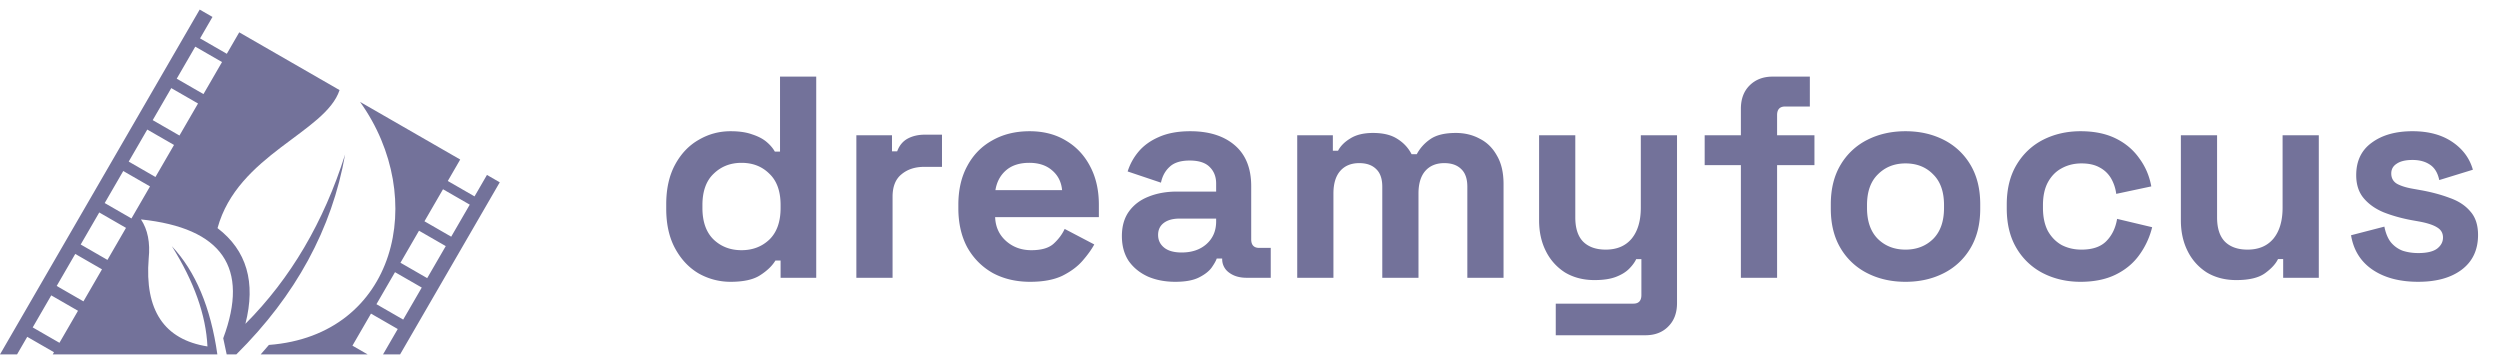 <svg width="261" height="38" fill="none" xmlns="http://www.w3.org/2000/svg">
  <path fill-rule="evenodd" clip-rule="evenodd" d="m5.919 29.854 1.937-3.344 2.792 1.607-1.936 3.345-2.793-1.608Zm5.299-2.72-2.793-1.608 1.937-3.344 2.792 1.608-1.936 3.344Zm2.506-4.328-2.793-1.608 1.937-3.344 2.793 1.608-1.937 3.344Zm2.506-4.328-2.793-1.607 1.937-3.345 2.793 1.608-1.937 3.344Zm2.506-4.328-2.793-1.607 1.937-3.344 2.793 1.607-1.937 3.344Zm2.506-4.327L18.45 8.215l1.937-3.344 2.792 1.607-1.936 3.345Zm2.436-4.207-2.792-1.608 1.297-2.24L20.847 1 0 37h1.78l1.063-1.835 2.793 1.608-.131.227h17.187c-.695-4.903-2.278-8.669-4.75-11.298 2.323 3.706 3.562 7.195 3.716 10.467-4.524-.72-6.569-3.783-6.134-9.191.168-1.65-.101-3.006-.806-4.072 8.478.896 11.34 5.031 8.587 12.406l.36 1.688h1.008c6.203-6.152 9.988-13.11 11.356-20.874-2.228 7.065-5.699 12.96-10.41 17.683 1.11-4.334.14-7.665-2.91-9.994 2.103-7.678 11.284-9.983 12.741-14.41L24.976 3.376l-1.297 2.24ZM6.206 35.789l-2.792-1.607 1.936-3.345 2.793 1.608-1.937 3.344Zm35.032-7.375 2.793 1.607-1.937 3.344-2.793-1.607 1.937-3.344Zm3.362.623-2.792-1.607 1.936-3.344 2.793 1.607-1.937 3.344Zm-5.868 3.704 2.792 1.608-1.535 2.65h1.781l10.405-17.967-1.336-.769-1.297 2.24-2.792-1.608 1.296-2.24-10.455-6.017c7.189 10.048 3.787 24.364-9.518 25.373l-.858.989h11.167l-1.588-.914 1.937-3.345Zm8.374-8.031-2.792-1.608 1.936-3.344 2.793 1.607-1.937 3.345Z" fill="#73729A"/>
  <path d="M76.274 29.42a6.73 6.73 0 0 1-3.33-.87c-1.02-.6-1.84-1.47-2.46-2.61-.62-1.14-.93-2.52-.93-4.14v-.48c0-1.62.31-3 .93-4.14.62-1.14 1.44-2 2.46-2.58 1.02-.6 2.13-.9 3.33-.9.9 0 1.65.11 2.25.33.62.2 1.12.46 1.5.78.38.32.67.66.87 1.02h.54V8h3.78v21h-3.72v-1.8h-.54c-.34.56-.87 1.07-1.59 1.53-.7.46-1.73.69-3.09.69Zm1.14-3.3c1.16 0 2.13-.37 2.91-1.11.78-.76 1.17-1.86 1.17-3.3v-.3c0-1.44-.39-2.53-1.17-3.27-.76-.76-1.73-1.14-2.91-1.14-1.16 0-2.13.38-2.91 1.14-.78.74-1.17 1.83-1.17 3.27v.3c0 1.44.39 2.54 1.17 3.3.78.74 1.75 1.11 2.91 1.11ZM89.404 29V14.12h3.72v1.68h.54c.22-.6.58-1.04 1.08-1.32.52-.28 1.12-.42 1.8-.42h1.8v3.36h-1.86c-.96 0-1.75.26-2.37.78-.62.5-.93 1.28-.93 2.34V29h-3.78Zm18.148.42c-1.48 0-2.79-.31-3.93-.93-1.12-.64-2-1.53-2.64-2.67-.62-1.16-.93-2.52-.93-4.08v-.36c0-1.56.31-2.91.93-4.05.62-1.16 1.49-2.05 2.61-2.67 1.12-.64 2.42-.96 3.9-.96 1.46 0 2.73.33 3.81.99 1.08.64 1.92 1.54 2.52 2.7.6 1.14.9 2.47.9 3.99v1.29h-10.83c.04 1.02.42 1.85 1.14 2.49.72.64 1.6.96 2.64.96 1.06 0 1.84-.23 2.34-.69.5-.46.88-.97 1.14-1.53l3.09 1.62c-.28.52-.69 1.09-1.23 1.71-.52.6-1.22 1.12-2.1 1.56-.88.42-2 .63-3.36.63Zm-3.63-9.57h6.96c-.08-.86-.43-1.55-1.05-2.07-.6-.52-1.39-.78-2.37-.78-1.02 0-1.83.26-2.43.78-.6.52-.97 1.21-1.11 2.07Zm18.784 9.57c-1.06 0-2.01-.18-2.85-.54-.84-.38-1.51-.92-2.01-1.62-.48-.72-.72-1.59-.72-2.61 0-1.02.24-1.87.72-2.55.5-.7 1.18-1.22 2.04-1.56.88-.36 1.88-.54 3-.54h4.08v-.84c0-.7-.22-1.27-.66-1.71-.44-.46-1.14-.69-2.1-.69-.94 0-1.64.22-2.1.66-.46.42-.76.97-.9 1.65l-3.48-1.17c.24-.76.62-1.45 1.14-2.07.54-.64 1.25-1.15 2.13-1.53.9-.4 1.99-.6 3.27-.6 1.96 0 3.51.49 4.65 1.47 1.14.98 1.71 2.4 1.71 4.26v5.55c0 .6.28.9.84.9h1.2V29h-2.52c-.74 0-1.35-.18-1.83-.54a1.71 1.71 0 0 1-.72-1.44v-.03h-.57c-.08.24-.26.56-.54.96-.28.38-.72.72-1.32 1.02-.6.3-1.42.45-2.46.45Zm.66-3.06c1.06 0 1.92-.29 2.58-.87.68-.6 1.02-1.39 1.02-2.37v-.3h-3.81c-.7 0-1.25.15-1.65.45-.4.3-.6.72-.6 1.26s.21.98.63 1.32c.42.34 1.03.51 1.83.51ZM135.43 29V14.12h3.72v1.62h.54c.26-.5.69-.93 1.29-1.29.6-.38 1.39-.57 2.37-.57 1.06 0 1.91.21 2.55.63.64.4 1.13.93 1.47 1.59h.54c.34-.64.82-1.17 1.44-1.59.62-.42 1.5-.63 2.64-.63.92 0 1.75.2 2.49.6.76.38 1.36.97 1.8 1.77.46.78.69 1.77.69 2.97V29h-3.78v-9.51c0-.82-.21-1.43-.63-1.83-.42-.42-1.01-.63-1.77-.63-.86 0-1.53.28-2.01.84-.46.54-.69 1.32-.69 2.34V29h-3.78v-9.51c0-.82-.21-1.43-.63-1.83-.42-.42-1.01-.63-1.77-.63-.86 0-1.53.28-2.01.84-.46.54-.69 1.32-.69 2.34V29h-3.78Zm26.991 6v-3.3h8.1c.56 0 .84-.3.84-.9v-3.75h-.54c-.16.34-.41.68-.75 1.02-.34.34-.8.62-1.38.84-.58.22-1.32.33-2.22.33-1.16 0-2.18-.26-3.06-.78a5.536 5.536 0 0 1-2.01-2.22c-.48-.94-.72-2.02-.72-3.24v-8.88h3.78v8.58c0 1.12.27 1.96.81 2.52.56.56 1.35.84 2.37.84 1.16 0 2.06-.38 2.7-1.14.64-.78.96-1.86.96-3.24v-7.56h3.78v17.52c0 1.02-.3 1.83-.9 2.43-.6.62-1.4.93-2.4.93h-9.36Zm19.327-6V17.24h-3.78v-3.12h3.78v-2.76c0-1.02.3-1.83.9-2.43.62-.62 1.42-.93 2.4-.93h3.9v3.12h-2.58c-.56 0-.84.3-.84.9v2.1h3.9v3.12h-3.9V29h-3.78Zm17.188.42c-1.48 0-2.81-.3-3.99-.9a6.75 6.75 0 0 1-2.79-2.61c-.68-1.14-1.02-2.51-1.02-4.11v-.48c0-1.6.34-2.97 1.02-4.11a6.75 6.75 0 0 1 2.79-2.61c1.18-.6 2.51-.9 3.99-.9 1.48 0 2.81.3 3.99.9a6.75 6.75 0 0 1 2.79 2.61c.68 1.14 1.02 2.51 1.02 4.11v.48c0 1.6-.34 2.97-1.02 4.11a6.75 6.75 0 0 1-2.79 2.61c-1.18.6-2.51.9-3.99.9Zm0-3.36c1.16 0 2.12-.37 2.88-1.11.76-.76 1.14-1.84 1.14-3.24v-.3c0-1.4-.38-2.47-1.14-3.21-.74-.76-1.7-1.14-2.88-1.14-1.16 0-2.12.38-2.88 1.14-.76.74-1.14 1.81-1.14 3.21v.3c0 1.4.38 2.48 1.14 3.24.76.74 1.72 1.11 2.88 1.11Zm18.279 3.36c-1.44 0-2.75-.3-3.93-.9a6.796 6.796 0 0 1-2.76-2.61c-.68-1.14-1.02-2.52-1.02-4.14v-.42c0-1.62.34-3 1.02-4.14.68-1.14 1.6-2.01 2.76-2.61 1.18-.6 2.49-.9 3.93-.9 1.42 0 2.64.25 3.66.75s1.84 1.19 2.46 2.07c.64.86 1.06 1.84 1.26 2.94l-3.66.78a4.31 4.31 0 0 0-.54-1.62 3 3 0 0 0-1.2-1.14c-.5-.28-1.13-.42-1.89-.42s-1.45.17-2.07.51c-.6.32-1.08.81-1.44 1.47-.34.64-.51 1.43-.51 2.37v.3c0 .94.17 1.74.51 2.4.36.64.84 1.13 1.44 1.47.62.32 1.31.48 2.07.48 1.14 0 2-.29 2.58-.87.6-.6.98-1.38 1.14-2.34l3.66.87a8.237 8.237 0 0 1-1.35 2.91c-.62.86-1.44 1.54-2.46 2.04s-2.24.75-3.66.75Zm16.258-.18c-1.16 0-2.18-.26-3.06-.78a5.536 5.536 0 0 1-2.01-2.22c-.48-.94-.72-2.02-.72-3.24v-8.88h3.78v8.58c0 1.12.27 1.96.81 2.52.56.56 1.35.84 2.37.84 1.16 0 2.06-.38 2.7-1.14.64-.78.96-1.86.96-3.24v-7.56h3.78V29h-3.72v-1.95h-.54c-.24.5-.69.99-1.35 1.47-.66.48-1.66.72-3 .72Zm18.996.18c-1.94 0-3.53-.42-4.77-1.26-1.24-.84-1.99-2.04-2.25-3.6l3.48-.9c.14.7.37 1.25.69 1.65.34.4.75.69 1.23.87.5.16 1.04.24 1.62.24.88 0 1.53-.15 1.95-.45.42-.32.63-.71.63-1.17 0-.46-.2-.81-.6-1.05-.4-.26-1.04-.47-1.92-.63l-.84-.15c-1.04-.2-1.99-.47-2.85-.81-.86-.36-1.55-.85-2.07-1.47-.52-.62-.78-1.42-.78-2.4 0-1.48.54-2.61 1.62-3.39 1.08-.8 2.5-1.2 4.26-1.2 1.66 0 3.04.37 4.14 1.11 1.1.74 1.82 1.71 2.16 2.91l-3.51 1.08c-.16-.76-.49-1.3-.99-1.62-.48-.32-1.08-.48-1.8-.48s-1.27.13-1.65.39c-.38.24-.57.58-.57 1.02 0 .48.2.84.6 1.08.4.22.94.39 1.62.51l.84.15c1.12.2 2.13.47 3.03.81.92.32 1.64.79 2.16 1.41.54.6.81 1.42.81 2.46 0 1.56-.57 2.77-1.71 3.63-1.12.84-2.63 1.26-4.53 1.26Z" fill="#73729A"/>
</svg>
